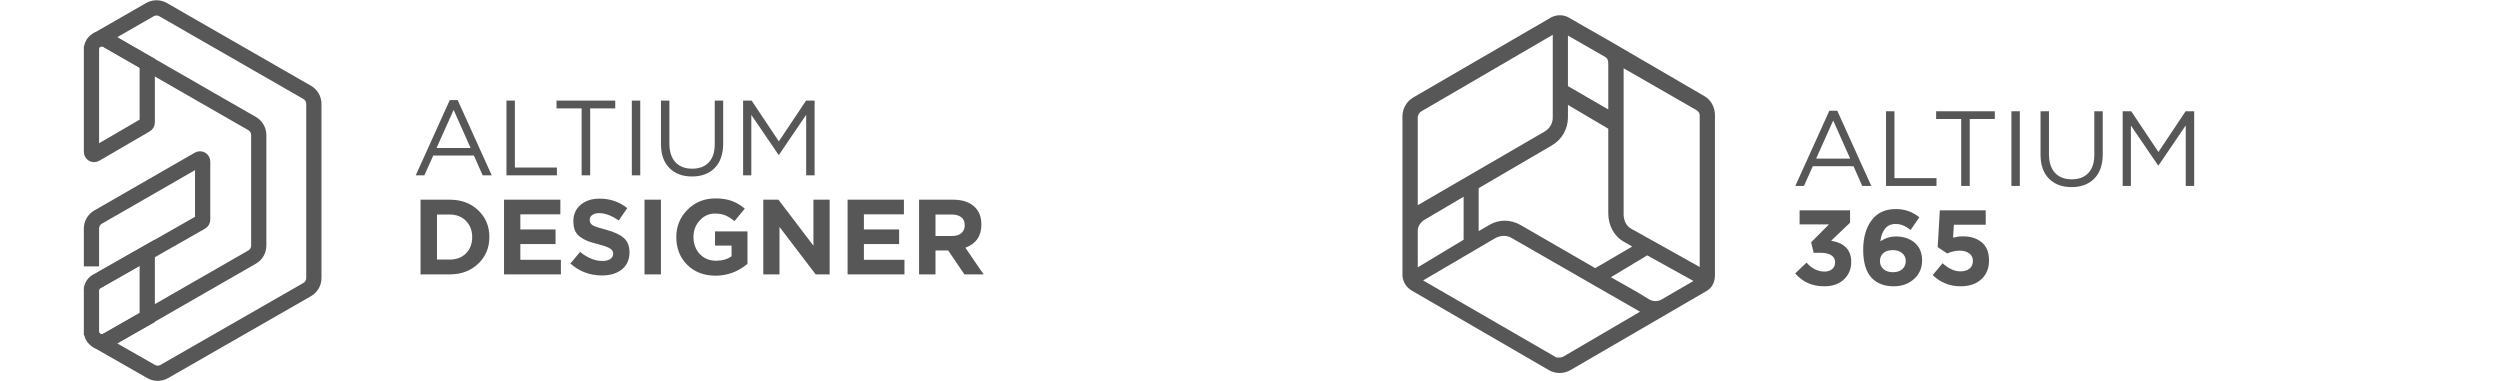 <svg width="328" height="50" viewBox="0 0 328 50" fill="none" xmlns="http://www.w3.org/2000/svg">
<path fill-rule="evenodd" clip-rule="evenodd" d="M19.318 33.156V41.666L14.006 44.684C13.814 44.789 13.594 44.849 13.36 44.849C12.632 44.849 12.038 44.271 12.002 43.544L12 43.542L12 38.276L12 38.276L12 38.121C12 37.575 12.317 37.102 12.774 36.881L19.318 33.156Z" stroke="#575757" stroke-width="2"/>
<path fill-rule="evenodd" clip-rule="evenodd" d="M13.984 5.241C14.009 5.254 19.318 8.307 19.318 8.307C19.318 8.307 19.318 14.838 19.318 16.072C19.318 16.196 19.252 16.31 19.145 16.372C18.238 16.9 14.016 19.358 12.524 20.227C12.416 20.29 12.283 20.29 12.175 20.228C12.067 20.166 12 20.051 12 19.926C12 17.228 12 6.428 12 6.428L12.002 6.425C12.017 5.682 12.618 5.083 13.355 5.083C13.525 5.083 13.689 5.116 13.839 5.174L13.984 5.241Z" stroke="#575757" stroke-width="2" stroke-miterlimit="10"/>
<path fill-rule="evenodd" clip-rule="evenodd" d="M12 38.129C12 38.146 12 32.365 12 29.985C12 29.363 12.333 28.789 12.873 28.478C15.598 26.911 23.897 22.139 26.065 20.892C26.173 20.83 26.306 20.83 26.413 20.892C26.521 20.954 26.588 21.069 26.588 21.193C26.588 22.909 26.588 27.772 26.588 28.823C26.588 28.948 26.52 29.063 26.412 29.125C24.808 30.038 12.774 36.889 12.774 36.889C12.316 37.11 12 37.582 12 38.129Z" stroke="#575757" stroke-width="2"/>
<path fill-rule="evenodd" clip-rule="evenodd" d="M14.024 44.666L14.025 44.667C14.025 44.667 29.231 35.937 33.073 33.73C33.614 33.42 33.947 32.846 33.947 32.223C33.947 29.273 33.947 20.666 33.947 17.716C33.947 17.094 33.614 16.519 33.073 16.209C29.23 14.002 14.018 5.268 14.018 5.268L14.017 5.269C13.818 5.153 13.588 5.087 13.342 5.087C13.203 5.087 12.959 5.151 12.833 5.19C12.833 5.19 17.652 2.423 19.667 1.266C20.205 0.958 20.867 0.958 21.405 1.267C24.771 3.2 36.931 10.185 40.304 12.122C40.845 12.432 41.178 13.007 41.178 13.629C41.178 17.64 41.178 32.471 41.178 36.483C41.178 37.105 40.844 37.68 40.303 37.99C36.946 39.916 24.901 46.822 21.558 48.739C21.022 49.047 20.362 49.047 19.825 48.741C17.769 47.567 12.768 44.712 12.768 44.712C12.945 44.798 13.143 44.846 13.352 44.846C13.597 44.846 13.826 44.781 14.024 44.666Z" stroke="#575757" stroke-width="2" stroke-miterlimit="10" stroke-linejoin="round"/>
<path d="M54.546 23L59.012 13.13H60.048L64.514 23H63.324L62.176 20.41H56.842L55.68 23H54.546ZM57.276 19.416H61.742L59.516 14.418L57.276 19.416ZM66.447 23V13.2H67.552V21.978H73.069V23H66.447ZM76.31 23V14.222H73.02V13.2H80.72V14.222H77.43V23H76.31ZM82.896 23V13.2H84.002V23H82.896ZM90.792 23.154C89.551 23.154 88.562 22.785 87.824 22.048C87.087 21.301 86.718 20.251 86.718 18.898V13.2H87.824V18.828C87.824 19.883 88.086 20.699 88.608 21.278C89.14 21.847 89.878 22.132 90.82 22.132C91.744 22.132 92.468 21.857 92.99 21.306C93.513 20.755 93.774 19.953 93.774 18.898V13.2H94.88V18.814C94.88 20.214 94.512 21.287 93.774 22.034C93.037 22.781 92.043 23.154 90.792 23.154ZM97.495 23V13.2H98.615L102.185 18.548L105.755 13.2H106.875V23H105.769V15.062L102.199 20.312H102.143L98.573 15.076V23H97.495ZM55.176 36V26.2H58.998C60.529 26.2 61.779 26.667 62.75 27.6C63.721 28.524 64.206 29.691 64.206 31.1C64.206 32.5 63.716 33.667 62.736 34.6C61.765 35.533 60.519 36 58.998 36H55.176ZM57.332 34.054H58.998C59.885 34.054 60.599 33.783 61.14 33.242C61.681 32.691 61.952 31.977 61.952 31.1C61.952 30.232 61.677 29.523 61.126 28.972C60.585 28.421 59.875 28.146 58.998 28.146H57.332V34.054ZM66.127 36V26.2H73.519V28.118H68.269V30.106H72.889V32.024H68.269V34.082H73.589V36H66.127ZM78.992 36.14C77.387 36.14 76.001 35.617 74.834 34.572L76.108 33.046C77.069 33.839 78.045 34.236 79.034 34.236C79.473 34.236 79.818 34.152 80.07 33.984C80.322 33.816 80.448 33.583 80.448 33.284C80.448 33.004 80.317 32.78 80.056 32.612C79.795 32.435 79.267 32.243 78.474 32.038C77.914 31.898 77.461 31.763 77.116 31.632C76.771 31.492 76.439 31.31 76.122 31.086C75.814 30.862 75.585 30.582 75.436 30.246C75.296 29.901 75.226 29.49 75.226 29.014C75.226 28.127 75.543 27.413 76.178 26.872C76.822 26.331 77.648 26.06 78.656 26.06C80.047 26.06 81.26 26.475 82.296 27.306L81.176 28.93C80.252 28.286 79.403 27.964 78.628 27.964C78.227 27.964 77.914 28.048 77.69 28.216C77.475 28.375 77.368 28.585 77.368 28.846C77.368 29.163 77.503 29.401 77.774 29.56C78.045 29.719 78.614 29.91 79.482 30.134C80.546 30.414 81.33 30.773 81.834 31.212C82.338 31.651 82.59 32.281 82.59 33.102C82.59 34.054 82.259 34.801 81.596 35.342C80.943 35.874 80.075 36.14 78.992 36.14ZM84.559 36V26.2H86.715V36H84.559ZM93.882 36.168C92.361 36.168 91.12 35.692 90.158 34.74C89.206 33.788 88.73 32.575 88.73 31.1C88.73 29.691 89.22 28.496 90.2 27.516C91.18 26.527 92.403 26.032 93.868 26.032C94.718 26.032 95.436 26.144 96.024 26.368C96.612 26.583 97.177 26.919 97.718 27.376L96.36 29.014C95.95 28.669 95.553 28.417 95.17 28.258C94.788 28.099 94.33 28.02 93.798 28.02C93.014 28.02 92.347 28.323 91.796 28.93C91.255 29.527 90.984 30.251 90.984 31.1C90.984 31.996 91.26 32.738 91.81 33.326C92.37 33.914 93.084 34.208 93.952 34.208C94.755 34.208 95.432 34.012 95.982 33.62V32.22H93.812V30.358H98.068V34.614C96.846 35.65 95.45 36.168 93.882 36.168ZM100.143 36V26.2H102.131L106.723 32.234V26.2H108.851V36H107.017L102.271 29.77V36H100.143ZM111.203 36V26.2H118.595V28.118H113.345V30.106H117.965V32.024H113.345V34.082H118.665V36H111.203ZM120.582 36V26.2H125.062C126.304 26.2 127.256 26.531 127.918 27.194C128.478 27.754 128.758 28.51 128.758 29.462C128.758 30.965 128.058 31.977 126.658 32.5L129.052 36H126.532L124.404 32.864H122.738V36H120.582ZM122.738 30.96H124.922C125.445 30.96 125.851 30.834 126.14 30.582C126.43 30.321 126.574 29.975 126.574 29.546C126.574 29.089 126.425 28.743 126.126 28.51C125.828 28.267 125.412 28.146 124.88 28.146H122.738V30.96Z" fill="#575757"/>
<path d="M235.546 24.394L240.012 14.524H241.048L245.514 24.394H244.324L243.176 21.804H237.842L236.68 24.394H235.546ZM238.276 20.81H242.742L240.516 15.812L238.276 20.81ZM247.447 24.394V14.594H248.553V23.372H254.069V24.394H247.447ZM257.31 24.394V15.616H254.02V14.594H261.72V15.616H258.43V24.394H257.31ZM263.896 24.394V14.594H265.002V24.394H263.896ZM271.792 24.548C270.551 24.548 269.562 24.179 268.824 23.442C268.087 22.695 267.718 21.645 267.718 20.292V14.594H268.824V20.222C268.824 21.276 269.086 22.093 269.608 22.672C270.14 23.241 270.878 23.526 271.82 23.526C272.744 23.526 273.468 23.25 273.99 22.7C274.513 22.149 274.774 21.346 274.774 20.292V14.594H275.88V20.208C275.88 21.608 275.512 22.681 274.774 23.428C274.037 24.174 273.043 24.548 271.792 24.548ZM278.495 24.394V14.594H279.615L283.185 19.942L286.755 14.594H287.875V24.394H286.769V16.456L283.199 21.706H283.143L279.573 16.47V24.394H278.495ZM239.354 37.562C237.758 37.562 236.484 36.997 235.532 35.868L237.016 34.454C237.716 35.238 238.505 35.63 239.382 35.63C239.793 35.63 240.124 35.522 240.376 35.308C240.637 35.084 240.768 34.785 240.768 34.412C240.768 34.01 240.6 33.702 240.264 33.488C239.928 33.273 239.457 33.166 238.85 33.166H237.954L237.618 31.794L239.956 29.442H236.106V27.594H242.728V29.218L240.25 31.584C242.005 31.882 242.882 32.806 242.882 34.356C242.882 35.298 242.56 36.068 241.916 36.666C241.281 37.263 240.427 37.562 239.354 37.562ZM248.441 37.562C247.256 37.562 246.313 37.212 245.613 36.512C244.839 35.737 244.451 34.491 244.451 32.774C244.451 31.187 244.815 29.899 245.543 28.91C246.271 27.92 247.34 27.426 248.749 27.426C249.888 27.426 250.91 27.785 251.815 28.504L250.681 30.17C250.327 29.899 250 29.703 249.701 29.582C249.412 29.451 249.071 29.386 248.679 29.386C248.101 29.386 247.643 29.596 247.307 30.016C246.981 30.426 246.78 30.972 246.705 31.654C247.34 31.234 248.017 31.024 248.735 31.024C249.743 31.024 250.569 31.299 251.213 31.85C251.857 32.4 252.179 33.175 252.179 34.174C252.179 35.163 251.825 35.975 251.115 36.61C250.406 37.244 249.515 37.562 248.441 37.562ZM247.111 35.308C247.419 35.578 247.835 35.714 248.357 35.714C248.88 35.714 249.291 35.578 249.589 35.308C249.888 35.037 250.037 34.682 250.037 34.244C250.037 33.824 249.883 33.483 249.575 33.222C249.267 32.951 248.852 32.816 248.329 32.816C247.807 32.816 247.396 32.946 247.097 33.208C246.799 33.469 246.649 33.819 246.649 34.258C246.649 34.678 246.803 35.028 247.111 35.308ZM257.235 37.562C255.816 37.562 254.594 37.072 253.567 36.092L254.869 34.538C255.653 35.247 256.432 35.602 257.207 35.602C257.72 35.602 258.122 35.48 258.411 35.238C258.7 34.995 258.845 34.654 258.845 34.216C258.845 33.805 258.686 33.483 258.369 33.25C258.052 33.007 257.632 32.886 257.109 32.886C256.586 32.886 256.04 33.007 255.471 33.25L254.225 32.424L254.505 27.594H260.525V29.484H256.353L256.241 31.178C256.689 31.066 257.118 31.01 257.529 31.01C258.546 31.01 259.372 31.271 260.007 31.794C260.642 32.316 260.959 33.11 260.959 34.174C260.959 35.21 260.618 36.036 259.937 36.652C259.265 37.258 258.364 37.562 257.235 37.562Z" fill="#575757"/>
<path fill-rule="evenodd" clip-rule="evenodd" d="M205.845 2.316C205.302 1.996 204.252 1.744 203.187 2.469C203.183 2.472 203.178 2.476 203.174 2.479L185.429 12.781C184.543 13.295 184 14.243 184 15.267V36.022C184 36.882 184.456 37.681 185.202 38.114C191.197 41.597 197.201 45.066 203.195 48.55C204.082 49.065 205.175 49.065 206.061 48.549C212.015 45.088 217.966 41.623 223.922 38.166C224.668 37.733 225 36.973 225.001 36.113C225.003 29.108 225.001 22.103 225.001 15.098C224.998 14.074 224.504 13.124 223.618 12.613L210.944 5.233C209.249 4.254 207.533 3.308 205.845 2.316ZM210.944 5.233C210.933 5.245 210.925 5.231 210.944 5.233ZM210.611 7.48L205.714 4.669V11.298L211.006 14.358L211.006 8.437C211.014 7.966 210.922 7.672 210.611 7.48ZM205.714 13.764L211.006 16.888V28.029C211.013 29.526 211.724 30.951 213.021 31.7L214.144 32.344L209.296 35.182L199.528 29.538C198.229 28.787 196.712 28.745 195.416 29.5L194.001 30.326V24.685L203.628 19.062C204.921 18.307 205.714 16.919 205.714 15.422V13.764ZM186.011 30.192C186.039 29.594 186.478 29.063 186.972 28.788L186.992 28.777L192.028 25.811V31.451L186.011 35.071V30.192ZM202.683 17.24L186.011 26.919V15.353C186.011 15.078 186.255 14.74 186.488 14.605L203.723 4.565V15.422C203.723 16.173 203.325 16.865 202.683 17.24ZM216.115 33.506L222.18 36.864L217.944 39.323C217.721 39.437 217.468 39.501 217.199 39.501C216.873 39.501 216.572 39.407 216.316 39.245C214.708 38.22 213.001 37.324 211.35 36.369L216.115 33.506ZM213.021 8.961V28.135C213.024 28.878 213.33 29.614 213.981 29.989C214.632 30.365 223.001 35.028 223.001 35.028V15.098C223 14.829 222.802 14.577 222.564 14.44L213.021 8.961ZM198.268 31.19C197.625 30.819 196.778 30.894 196.136 31.269L186.714 36.791L204.095 46.841C204.327 46.976 204.885 46.917 205.116 46.783L215.17 40.897L198.268 31.19Z" fill="#575757"/>
</svg>
